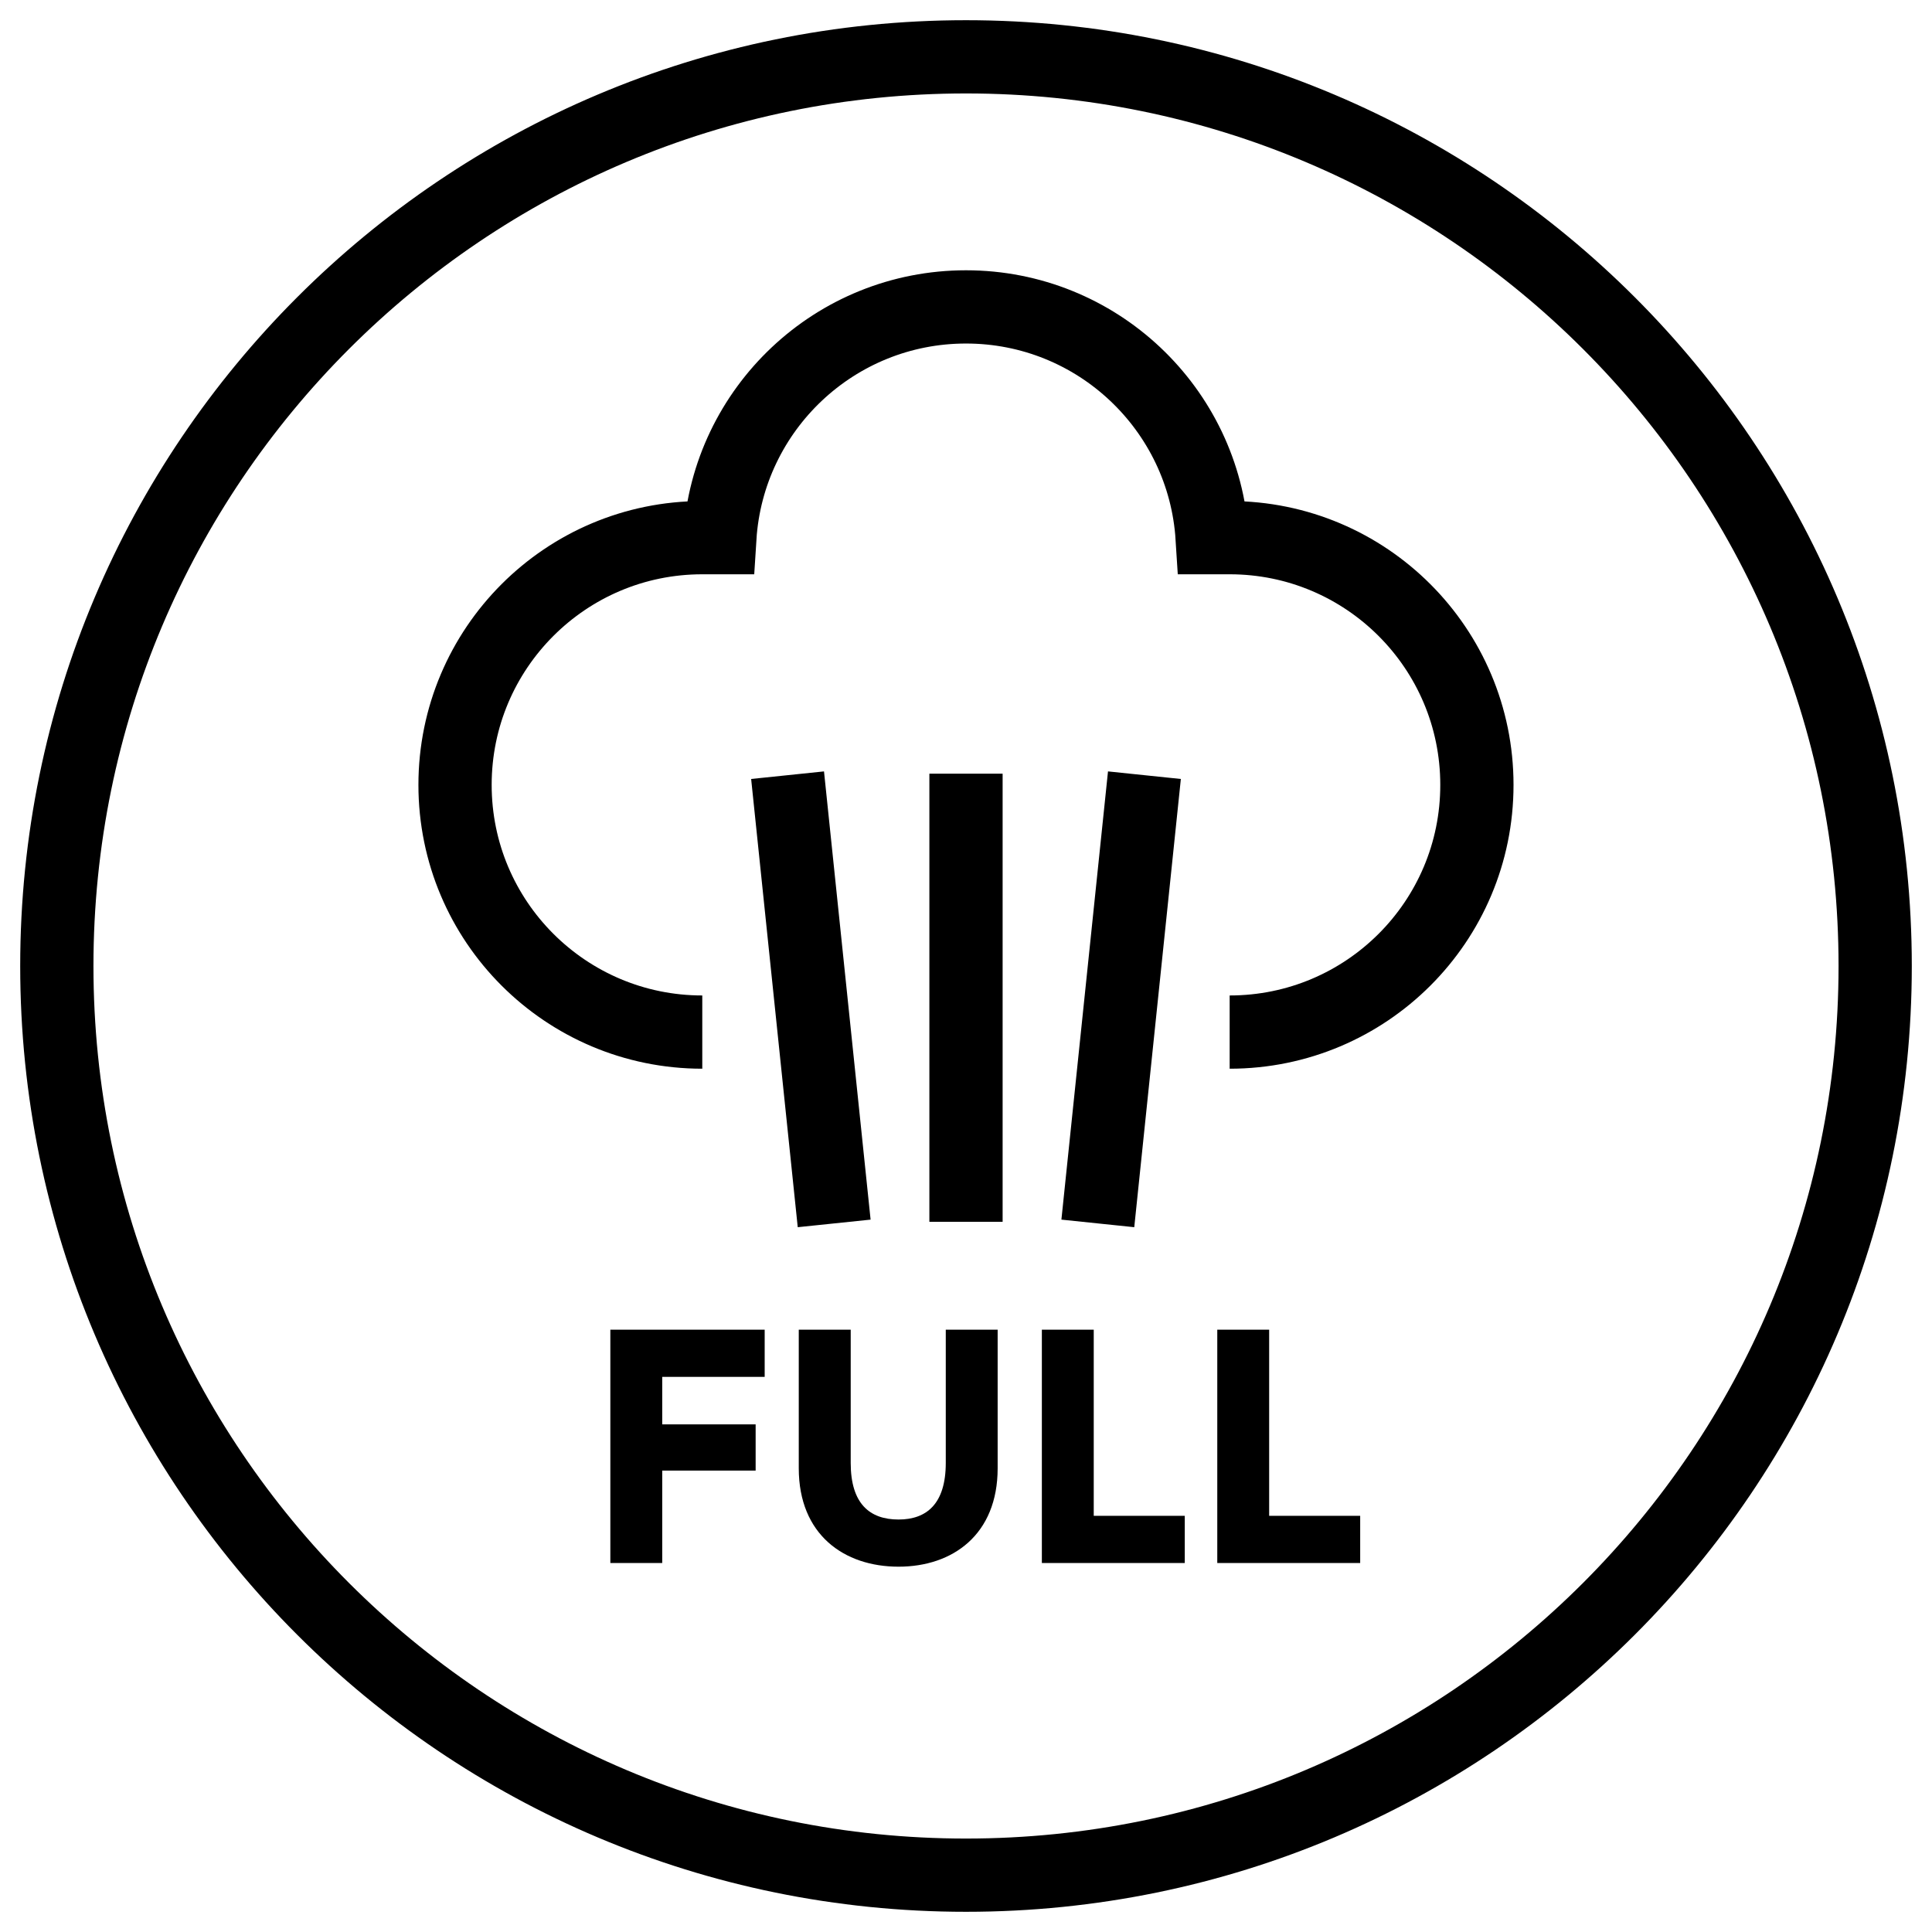 <?xml version="1.0" encoding="UTF-8"?>
<svg width="34px" height="34px" viewBox="0 0 34 34" version="1.1" xmlns="http://www.w3.org/2000/svg" xmlns:xlink="http://www.w3.org/1999/xlink">
    <title>ovens-full-steam-icon-blue</title>
    <g id="Desktop" stroke="none" stroke-width="1" fill="none" fill-rule="evenodd">
        <g id="ovens-full-steam-icon-blue" transform="translate(1, 1)">
            <path d="M32,16 C32,7.163 24.837,0 16,0 C7.163,0 0,7.163 0,16 C0,24.836 7.163,32 16,32 C24.837,32 32,24.836 32,16 Z M20.64,17.163 C23.044,17.163 24.992,15.216 24.991,12.813 C24.991,10.41 23.043,8.462 20.64,8.462 L20.332,8.462 C20.189,6.196 18.304,4.401 16,4.401 C13.695,4.401 11.811,6.196 11.668,8.462 L11.359,8.462 C8.956,8.462 7.008,10.41 7.008,12.813 C7.008,15.216 8.957,17.163 11.359,17.163 M12.86,12.642 L13.68,20.53 L12.86,12.642 Z M19.14,12.642 L18.32,20.53 L19.14,12.642 Z M16,12.615 L16,20.502 L16,12.615 Z" id="Stroke-1" stroke="#000000" stroke-width="1.289"></path>
            <path d="M10.654,26.506 L10.654,24.88 L12.298,24.88 L12.298,24.067 L10.654,24.067 L10.654,23.231 L12.457,23.231 L12.457,22.4 L9.741,22.4 L9.741,26.506 L10.654,26.506 Z M14.813,26.571 C15.767,26.571 16.557,26.006 16.557,24.839 L16.557,22.4 L15.644,22.4 L15.644,24.745 C15.644,25.464 15.308,25.741 14.813,25.741 C14.306,25.741 13.971,25.464 13.971,24.745 L13.971,22.4 L13.057,22.4 L13.057,24.839 C13.057,26.006 13.853,26.571 14.813,26.571 Z M19.85,26.506 L19.85,25.676 L18.248,25.676 L18.248,22.4 L17.335,22.4 L17.335,26.506 L19.85,26.506 Z M22.937,26.506 L22.937,25.676 L21.335,25.676 L21.335,22.4 L20.422,22.4 L20.422,26.506 L22.937,26.506 Z" id="FULL" fill="#000000" fill-rule="nonzero"></path>
        </g>
    </g>
</svg>